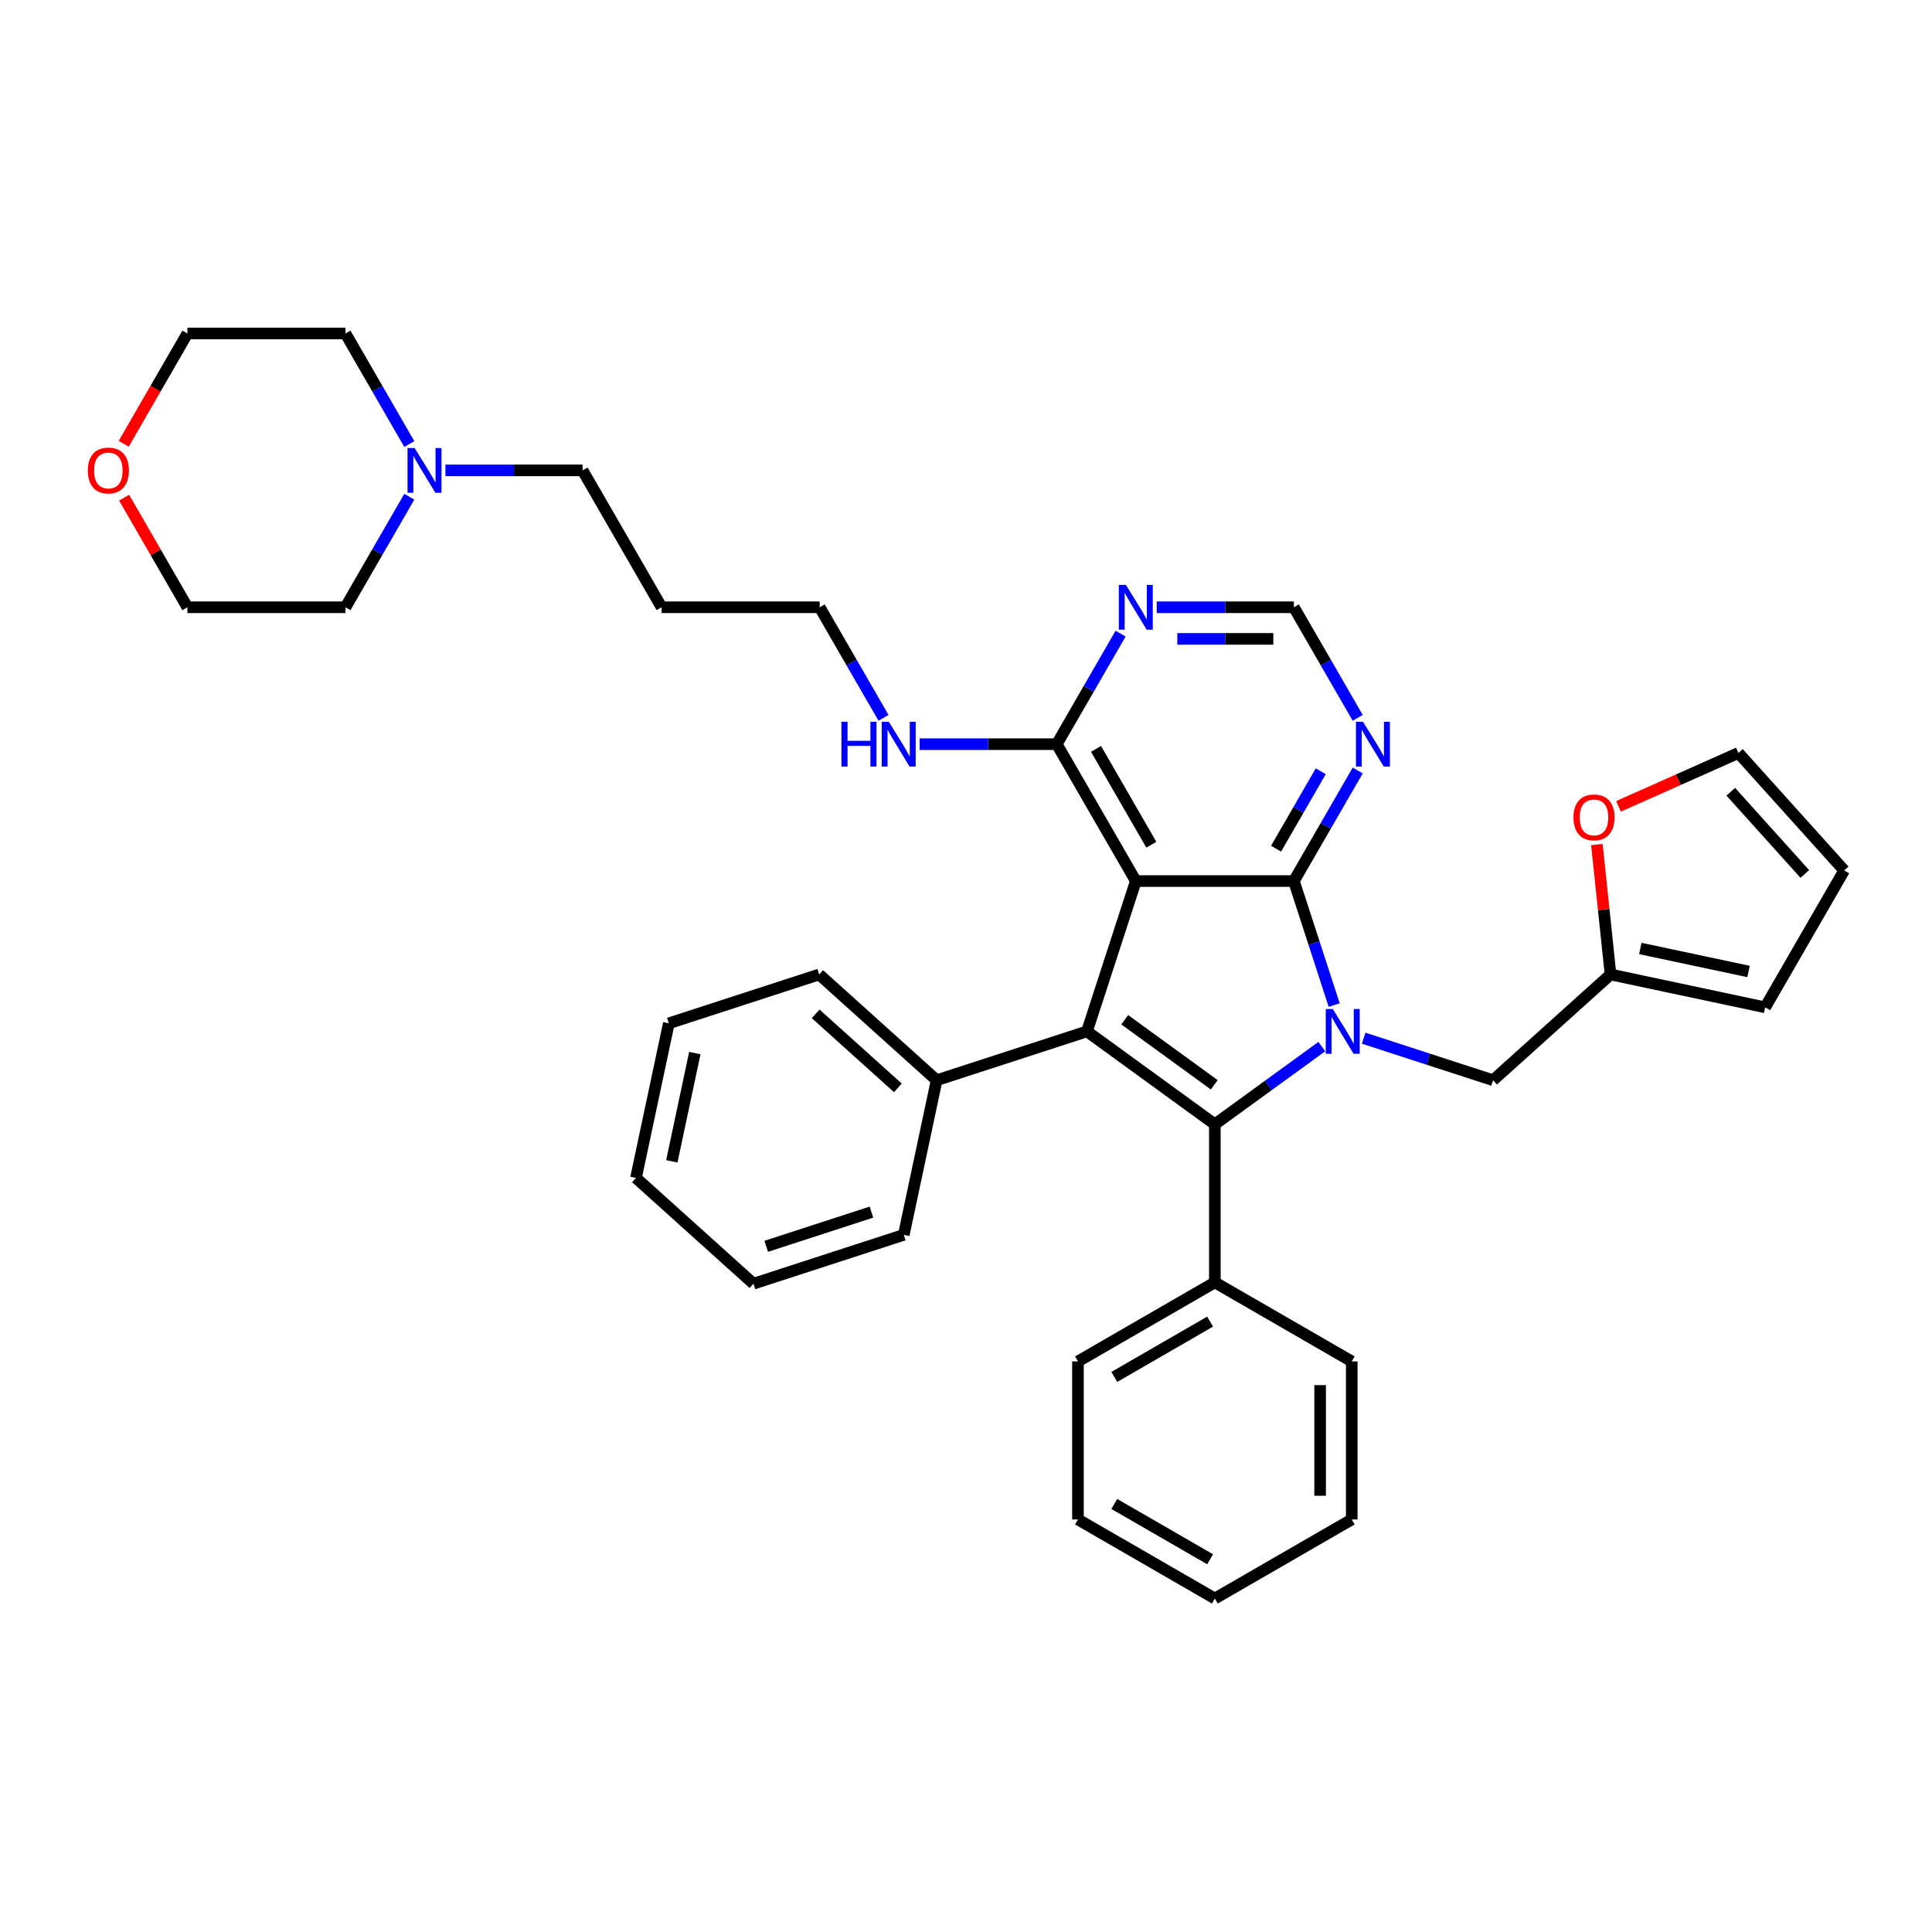 <?xml version='1.0' encoding='iso-8859-1'?>
<svg version='1.1' baseProfile='full'
              xmlns='http://www.w3.org/2000/svg'
                      xmlns:rdkit='http://www.rdkit.org/xml'
                      xmlns:xlink='http://www.w3.org/1999/xlink'
                  xml:space='preserve'
width='1000px' height='1000px' viewBox='0 0 1000 1000'>
<!-- END OF HEADER -->
<rect style='opacity:1.0;fill:#FFFFFF;stroke:none' width='1000' height='1000' x='0' y='0'> </rect>
<path class='bond-1' d='M 690.567,520.216 L 680.14,488.125' style='fill:none;fill-rule:evenodd;stroke:#0000FF;stroke-width:6px;stroke-linecap:butt;stroke-linejoin:miter;stroke-opacity:1' />
<path class='bond-1' d='M 680.14,488.125 L 669.713,456.034' style='fill:none;fill-rule:evenodd;stroke:#000000;stroke-width:6px;stroke-linecap:butt;stroke-linejoin:miter;stroke-opacity:1' />
<path class='bond-2' d='M 684.163,541.717 L 656.484,561.827' style='fill:none;fill-rule:evenodd;stroke:#0000FF;stroke-width:6px;stroke-linecap:butt;stroke-linejoin:miter;stroke-opacity:1' />
<path class='bond-2' d='M 656.484,561.827 L 628.805,581.937' style='fill:none;fill-rule:evenodd;stroke:#000000;stroke-width:6px;stroke-linecap:butt;stroke-linejoin:miter;stroke-opacity:1' />
<path class='bond-7' d='M 705.828,537.366 L 739.318,548.247' style='fill:none;fill-rule:evenodd;stroke:#0000FF;stroke-width:6px;stroke-linecap:butt;stroke-linejoin:miter;stroke-opacity:1' />
<path class='bond-7' d='M 739.318,548.247 L 772.808,559.129' style='fill:none;fill-rule:evenodd;stroke:#000000;stroke-width:6px;stroke-linecap:butt;stroke-linejoin:miter;stroke-opacity:1' />
<path class='bond-0' d='M 587.897,456.034 L 669.713,456.034' style='fill:none;fill-rule:evenodd;stroke:#000000;stroke-width:6px;stroke-linecap:butt;stroke-linejoin:miter;stroke-opacity:1' />
<path class='bond-4' d='M 587.897,456.034 L 546.988,385.179' style='fill:none;fill-rule:evenodd;stroke:#000000;stroke-width:6px;stroke-linecap:butt;stroke-linejoin:miter;stroke-opacity:1' />
<path class='bond-4' d='M 595.931,437.224 L 567.296,387.626' style='fill:none;fill-rule:evenodd;stroke:#000000;stroke-width:6px;stroke-linecap:butt;stroke-linejoin:miter;stroke-opacity:1' />
<path class='bond-36' d='M 587.897,456.034 L 562.614,533.846' style='fill:none;fill-rule:evenodd;stroke:#000000;stroke-width:6px;stroke-linecap:butt;stroke-linejoin:miter;stroke-opacity:1' />
<path class='bond-5' d='M 669.713,456.034 L 686.232,427.422' style='fill:none;fill-rule:evenodd;stroke:#000000;stroke-width:6px;stroke-linecap:butt;stroke-linejoin:miter;stroke-opacity:1' />
<path class='bond-5' d='M 686.232,427.422 L 702.751,398.81' style='fill:none;fill-rule:evenodd;stroke:#0000FF;stroke-width:6px;stroke-linecap:butt;stroke-linejoin:miter;stroke-opacity:1' />
<path class='bond-5' d='M 660.498,439.269 L 672.061,419.241' style='fill:none;fill-rule:evenodd;stroke:#000000;stroke-width:6px;stroke-linecap:butt;stroke-linejoin:miter;stroke-opacity:1' />
<path class='bond-5' d='M 672.061,419.241 L 683.625,399.212' style='fill:none;fill-rule:evenodd;stroke:#0000FF;stroke-width:6px;stroke-linecap:butt;stroke-linejoin:miter;stroke-opacity:1' />
<path class='bond-3' d='M 628.805,581.937 L 562.614,533.846' style='fill:none;fill-rule:evenodd;stroke:#000000;stroke-width:6px;stroke-linecap:butt;stroke-linejoin:miter;stroke-opacity:1' />
<path class='bond-3' d='M 628.494,561.485 L 582.161,527.822' style='fill:none;fill-rule:evenodd;stroke:#000000;stroke-width:6px;stroke-linecap:butt;stroke-linejoin:miter;stroke-opacity:1' />
<path class='bond-10' d='M 628.805,581.937 L 628.805,663.753' style='fill:none;fill-rule:evenodd;stroke:#000000;stroke-width:6px;stroke-linecap:butt;stroke-linejoin:miter;stroke-opacity:1' />
<path class='bond-11' d='M 562.614,533.846 L 484.802,559.129' style='fill:none;fill-rule:evenodd;stroke:#000000;stroke-width:6px;stroke-linecap:butt;stroke-linejoin:miter;stroke-opacity:1' />
<path class='bond-18' d='M 546.988,385.179 L 511.497,385.179' style='fill:none;fill-rule:evenodd;stroke:#000000;stroke-width:6px;stroke-linecap:butt;stroke-linejoin:miter;stroke-opacity:1' />
<path class='bond-18' d='M 511.497,385.179 L 476.005,385.179' style='fill:none;fill-rule:evenodd;stroke:#0000FF;stroke-width:6px;stroke-linecap:butt;stroke-linejoin:miter;stroke-opacity:1' />
<path class='bond-38' d='M 546.988,385.179 L 563.508,356.567' style='fill:none;fill-rule:evenodd;stroke:#000000;stroke-width:6px;stroke-linecap:butt;stroke-linejoin:miter;stroke-opacity:1' />
<path class='bond-38' d='M 563.508,356.567 L 580.027,327.955' style='fill:none;fill-rule:evenodd;stroke:#0000FF;stroke-width:6px;stroke-linecap:butt;stroke-linejoin:miter;stroke-opacity:1' />
<path class='bond-9' d='M 702.751,371.549 L 686.232,342.937' style='fill:none;fill-rule:evenodd;stroke:#0000FF;stroke-width:6px;stroke-linecap:butt;stroke-linejoin:miter;stroke-opacity:1' />
<path class='bond-9' d='M 686.232,342.937 L 669.713,314.324' style='fill:none;fill-rule:evenodd;stroke:#000000;stroke-width:6px;stroke-linecap:butt;stroke-linejoin:miter;stroke-opacity:1' />
<path class='bond-6' d='M 598.729,314.324 L 634.221,314.324' style='fill:none;fill-rule:evenodd;stroke:#0000FF;stroke-width:6px;stroke-linecap:butt;stroke-linejoin:miter;stroke-opacity:1' />
<path class='bond-6' d='M 634.221,314.324 L 669.713,314.324' style='fill:none;fill-rule:evenodd;stroke:#000000;stroke-width:6px;stroke-linecap:butt;stroke-linejoin:miter;stroke-opacity:1' />
<path class='bond-6' d='M 609.377,330.688 L 634.221,330.688' style='fill:none;fill-rule:evenodd;stroke:#0000FF;stroke-width:6px;stroke-linecap:butt;stroke-linejoin:miter;stroke-opacity:1' />
<path class='bond-6' d='M 634.221,330.688 L 659.065,330.688' style='fill:none;fill-rule:evenodd;stroke:#000000;stroke-width:6px;stroke-linecap:butt;stroke-linejoin:miter;stroke-opacity:1' />
<path class='bond-8' d='M 772.808,559.129 L 833.609,504.383' style='fill:none;fill-rule:evenodd;stroke:#000000;stroke-width:6px;stroke-linecap:butt;stroke-linejoin:miter;stroke-opacity:1' />
<path class='bond-13' d='M 833.609,504.383 L 830.075,470.76' style='fill:none;fill-rule:evenodd;stroke:#000000;stroke-width:6px;stroke-linecap:butt;stroke-linejoin:miter;stroke-opacity:1' />
<path class='bond-13' d='M 830.075,470.76 L 826.541,437.137' style='fill:none;fill-rule:evenodd;stroke:#FF0000;stroke-width:6px;stroke-linecap:butt;stroke-linejoin:miter;stroke-opacity:1' />
<path class='bond-14' d='M 833.609,504.383 L 913.637,521.394' style='fill:none;fill-rule:evenodd;stroke:#000000;stroke-width:6px;stroke-linecap:butt;stroke-linejoin:miter;stroke-opacity:1' />
<path class='bond-14' d='M 849.015,490.929 L 905.035,502.836' style='fill:none;fill-rule:evenodd;stroke:#000000;stroke-width:6px;stroke-linecap:butt;stroke-linejoin:miter;stroke-opacity:1' />
<path class='bond-26' d='M 628.805,663.753 L 557.95,704.661' style='fill:none;fill-rule:evenodd;stroke:#000000;stroke-width:6px;stroke-linecap:butt;stroke-linejoin:miter;stroke-opacity:1' />
<path class='bond-26' d='M 626.358,684.06 L 576.76,712.696' style='fill:none;fill-rule:evenodd;stroke:#000000;stroke-width:6px;stroke-linecap:butt;stroke-linejoin:miter;stroke-opacity:1' />
<path class='bond-27' d='M 628.805,663.753 L 699.66,704.661' style='fill:none;fill-rule:evenodd;stroke:#000000;stroke-width:6px;stroke-linecap:butt;stroke-linejoin:miter;stroke-opacity:1' />
<path class='bond-28' d='M 484.802,559.129 L 424.001,504.383' style='fill:none;fill-rule:evenodd;stroke:#000000;stroke-width:6px;stroke-linecap:butt;stroke-linejoin:miter;stroke-opacity:1' />
<path class='bond-28' d='M 464.733,563.077 L 422.172,524.755' style='fill:none;fill-rule:evenodd;stroke:#000000;stroke-width:6px;stroke-linecap:butt;stroke-linejoin:miter;stroke-opacity:1' />
<path class='bond-29' d='M 484.802,559.129 L 467.792,639.157' style='fill:none;fill-rule:evenodd;stroke:#000000;stroke-width:6px;stroke-linecap:butt;stroke-linejoin:miter;stroke-opacity:1' />
<path class='bond-12' d='M 230.556,243.469 L 266.048,243.469' style='fill:none;fill-rule:evenodd;stroke:#0000FF;stroke-width:6px;stroke-linecap:butt;stroke-linejoin:miter;stroke-opacity:1' />
<path class='bond-12' d='M 266.048,243.469 L 301.54,243.469' style='fill:none;fill-rule:evenodd;stroke:#000000;stroke-width:6px;stroke-linecap:butt;stroke-linejoin:miter;stroke-opacity:1' />
<path class='bond-21' d='M 211.854,257.1 L 195.334,285.712' style='fill:none;fill-rule:evenodd;stroke:#0000FF;stroke-width:6px;stroke-linecap:butt;stroke-linejoin:miter;stroke-opacity:1' />
<path class='bond-21' d='M 195.334,285.712 L 178.815,314.324' style='fill:none;fill-rule:evenodd;stroke:#000000;stroke-width:6px;stroke-linecap:butt;stroke-linejoin:miter;stroke-opacity:1' />
<path class='bond-22' d='M 211.854,229.839 L 195.334,201.227' style='fill:none;fill-rule:evenodd;stroke:#0000FF;stroke-width:6px;stroke-linecap:butt;stroke-linejoin:miter;stroke-opacity:1' />
<path class='bond-22' d='M 195.334,201.227 L 178.815,172.614' style='fill:none;fill-rule:evenodd;stroke:#000000;stroke-width:6px;stroke-linecap:butt;stroke-linejoin:miter;stroke-opacity:1' />
<path class='bond-15' d='M 837.738,417.369 L 868.769,403.553' style='fill:none;fill-rule:evenodd;stroke:#FF0000;stroke-width:6px;stroke-linecap:butt;stroke-linejoin:miter;stroke-opacity:1' />
<path class='bond-15' d='M 868.769,403.553 L 899.8,389.737' style='fill:none;fill-rule:evenodd;stroke:#000000;stroke-width:6px;stroke-linecap:butt;stroke-linejoin:miter;stroke-opacity:1' />
<path class='bond-16' d='M 913.637,521.394 L 954.545,450.539' style='fill:none;fill-rule:evenodd;stroke:#000000;stroke-width:6px;stroke-linecap:butt;stroke-linejoin:miter;stroke-opacity:1' />
<path class='bond-37' d='M 899.8,389.737 L 954.545,450.539' style='fill:none;fill-rule:evenodd;stroke:#000000;stroke-width:6px;stroke-linecap:butt;stroke-linejoin:miter;stroke-opacity:1' />
<path class='bond-37' d='M 895.851,409.807 L 934.173,452.368' style='fill:none;fill-rule:evenodd;stroke:#000000;stroke-width:6px;stroke-linecap:butt;stroke-linejoin:miter;stroke-opacity:1' />
<path class='bond-17' d='M 64.036,229.708 L 80.517,201.161' style='fill:none;fill-rule:evenodd;stroke:#FF0000;stroke-width:6px;stroke-linecap:butt;stroke-linejoin:miter;stroke-opacity:1' />
<path class='bond-17' d='M 80.517,201.161 L 96.999,172.614' style='fill:none;fill-rule:evenodd;stroke:#000000;stroke-width:6px;stroke-linecap:butt;stroke-linejoin:miter;stroke-opacity:1' />
<path class='bond-41' d='M 64.244,257.591 L 80.621,285.958' style='fill:none;fill-rule:evenodd;stroke:#FF0000;stroke-width:6px;stroke-linecap:butt;stroke-linejoin:miter;stroke-opacity:1' />
<path class='bond-41' d='M 80.621,285.958 L 96.999,314.324' style='fill:none;fill-rule:evenodd;stroke:#000000;stroke-width:6px;stroke-linecap:butt;stroke-linejoin:miter;stroke-opacity:1' />
<path class='bond-23' d='M 457.303,371.549 L 440.783,342.937' style='fill:none;fill-rule:evenodd;stroke:#0000FF;stroke-width:6px;stroke-linecap:butt;stroke-linejoin:miter;stroke-opacity:1' />
<path class='bond-23' d='M 440.783,342.937 L 424.264,314.324' style='fill:none;fill-rule:evenodd;stroke:#000000;stroke-width:6px;stroke-linecap:butt;stroke-linejoin:miter;stroke-opacity:1' />
<path class='bond-19' d='M 301.54,243.469 L 342.448,314.324' style='fill:none;fill-rule:evenodd;stroke:#000000;stroke-width:6px;stroke-linecap:butt;stroke-linejoin:miter;stroke-opacity:1' />
<path class='bond-20' d='M 342.448,314.324 L 424.264,314.324' style='fill:none;fill-rule:evenodd;stroke:#000000;stroke-width:6px;stroke-linecap:butt;stroke-linejoin:miter;stroke-opacity:1' />
<path class='bond-25' d='M 178.815,314.324 L 96.999,314.324' style='fill:none;fill-rule:evenodd;stroke:#000000;stroke-width:6px;stroke-linecap:butt;stroke-linejoin:miter;stroke-opacity:1' />
<path class='bond-24' d='M 178.815,172.614 L 96.999,172.614' style='fill:none;fill-rule:evenodd;stroke:#000000;stroke-width:6px;stroke-linecap:butt;stroke-linejoin:miter;stroke-opacity:1' />
<path class='bond-33' d='M 557.95,704.661 L 557.95,786.477' style='fill:none;fill-rule:evenodd;stroke:#000000;stroke-width:6px;stroke-linecap:butt;stroke-linejoin:miter;stroke-opacity:1' />
<path class='bond-30' d='M 699.66,704.661 L 699.66,786.477' style='fill:none;fill-rule:evenodd;stroke:#000000;stroke-width:6px;stroke-linecap:butt;stroke-linejoin:miter;stroke-opacity:1' />
<path class='bond-30' d='M 683.297,716.934 L 683.297,774.205' style='fill:none;fill-rule:evenodd;stroke:#000000;stroke-width:6px;stroke-linecap:butt;stroke-linejoin:miter;stroke-opacity:1' />
<path class='bond-31' d='M 424.001,504.383 L 346.189,529.666' style='fill:none;fill-rule:evenodd;stroke:#000000;stroke-width:6px;stroke-linecap:butt;stroke-linejoin:miter;stroke-opacity:1' />
<path class='bond-32' d='M 467.792,639.157 L 389.98,664.44' style='fill:none;fill-rule:evenodd;stroke:#000000;stroke-width:6px;stroke-linecap:butt;stroke-linejoin:miter;stroke-opacity:1' />
<path class='bond-32' d='M 451.063,627.387 L 396.595,645.085' style='fill:none;fill-rule:evenodd;stroke:#000000;stroke-width:6px;stroke-linecap:butt;stroke-linejoin:miter;stroke-opacity:1' />
<path class='bond-35' d='M 699.66,786.477 L 628.805,827.386' style='fill:none;fill-rule:evenodd;stroke:#000000;stroke-width:6px;stroke-linecap:butt;stroke-linejoin:miter;stroke-opacity:1' />
<path class='bond-40' d='M 346.189,529.666 L 329.178,609.694' style='fill:none;fill-rule:evenodd;stroke:#000000;stroke-width:6px;stroke-linecap:butt;stroke-linejoin:miter;stroke-opacity:1' />
<path class='bond-40' d='M 359.643,545.072 L 347.735,601.092' style='fill:none;fill-rule:evenodd;stroke:#000000;stroke-width:6px;stroke-linecap:butt;stroke-linejoin:miter;stroke-opacity:1' />
<path class='bond-34' d='M 389.98,664.44 L 329.178,609.694' style='fill:none;fill-rule:evenodd;stroke:#000000;stroke-width:6px;stroke-linecap:butt;stroke-linejoin:miter;stroke-opacity:1' />
<path class='bond-39' d='M 557.95,786.477 L 628.805,827.386' style='fill:none;fill-rule:evenodd;stroke:#000000;stroke-width:6px;stroke-linecap:butt;stroke-linejoin:miter;stroke-opacity:1' />
<path class='bond-39' d='M 576.76,778.443 L 626.358,807.078' style='fill:none;fill-rule:evenodd;stroke:#000000;stroke-width:6px;stroke-linecap:butt;stroke-linejoin:miter;stroke-opacity:1' />
<path  class='atom-0' d='M 689.874 522.261
L 697.466 534.534
Q 698.219 535.744, 699.43 537.937
Q 700.641 540.13, 700.706 540.261
L 700.706 522.261
L 703.783 522.261
L 703.783 545.431
L 700.608 545.431
L 692.459 532.014
Q 691.51 530.443, 690.496 528.643
Q 689.514 526.843, 689.219 526.286
L 689.219 545.431
L 686.209 545.431
L 686.209 522.261
L 689.874 522.261
' fill='#0000FF'/>
<path  class='atom-6' d='M 705.499 373.594
L 713.092 385.867
Q 713.845 387.078, 715.056 389.27
Q 716.266 391.463, 716.332 391.594
L 716.332 373.594
L 719.408 373.594
L 719.408 396.765
L 716.234 396.765
L 708.085 383.347
Q 707.136 381.776, 706.121 379.976
Q 705.139 378.176, 704.845 377.62
L 704.845 396.765
L 701.834 396.765
L 701.834 373.594
L 705.499 373.594
' fill='#0000FF'/>
<path  class='atom-7' d='M 582.775 302.739
L 590.368 315.012
Q 591.12 316.223, 592.331 318.415
Q 593.542 320.608, 593.607 320.739
L 593.607 302.739
L 596.684 302.739
L 596.684 325.91
L 593.509 325.91
L 585.36 312.492
Q 584.411 310.921, 583.397 309.121
Q 582.415 307.321, 582.12 306.765
L 582.12 325.91
L 579.11 325.91
L 579.11 302.739
L 582.775 302.739
' fill='#0000FF'/>
<path  class='atom-13' d='M 214.602 231.884
L 222.194 244.157
Q 222.947 245.368, 224.158 247.56
Q 225.369 249.753, 225.434 249.884
L 225.434 231.884
L 228.51 231.884
L 228.51 255.055
L 225.336 255.055
L 217.187 241.637
Q 216.238 240.066, 215.223 238.266
Q 214.242 236.466, 213.947 235.91
L 213.947 255.055
L 210.936 255.055
L 210.936 231.884
L 214.602 231.884
' fill='#0000FF'/>
<path  class='atom-14' d='M 814.421 423.08
Q 814.421 417.517, 817.17 414.408
Q 819.919 411.299, 825.057 411.299
Q 830.195 411.299, 832.944 414.408
Q 835.693 417.517, 835.693 423.08
Q 835.693 428.709, 832.911 431.917
Q 830.129 435.091, 825.057 435.091
Q 819.951 435.091, 817.17 431.917
Q 814.421 428.742, 814.421 423.08
M 825.057 432.473
Q 828.591 432.473, 830.489 430.117
Q 832.42 427.728, 832.42 423.08
Q 832.42 418.531, 830.489 416.241
Q 828.591 413.917, 825.057 413.917
Q 821.522 413.917, 819.591 416.208
Q 817.693 418.499, 817.693 423.08
Q 817.693 427.76, 819.591 430.117
Q 821.522 432.473, 825.057 432.473
' fill='#FF0000'/>
<path  class='atom-18' d='M 45.455 243.535
Q 45.455 237.971, 48.204 234.862
Q 50.953 231.753, 56.091 231.753
Q 61.229 231.753, 63.978 234.862
Q 66.727 237.971, 66.727 243.535
Q 66.727 249.164, 63.945 252.371
Q 61.163 255.545, 56.091 255.545
Q 50.985 255.545, 48.204 252.371
Q 45.455 249.197, 45.455 243.535
M 56.091 252.927
Q 59.625 252.927, 61.523 250.571
Q 63.454 248.182, 63.454 243.535
Q 63.454 238.986, 61.523 236.695
Q 59.625 234.371, 56.091 234.371
Q 52.556 234.371, 50.625 236.662
Q 48.727 238.953, 48.727 243.535
Q 48.727 248.215, 50.625 250.571
Q 52.556 252.927, 56.091 252.927
' fill='#FF0000'/>
<path  class='atom-19' d='M 435.538 373.594
L 438.68 373.594
L 438.68 383.445
L 450.527 383.445
L 450.527 373.594
L 453.669 373.594
L 453.669 396.765
L 450.527 396.765
L 450.527 386.063
L 438.68 386.063
L 438.68 396.765
L 435.538 396.765
L 435.538 373.594
' fill='#0000FF'/>
<path  class='atom-19' d='M 460.05 373.594
L 467.643 385.867
Q 468.396 387.078, 469.607 389.27
Q 470.818 391.463, 470.883 391.594
L 470.883 373.594
L 473.959 373.594
L 473.959 396.765
L 470.785 396.765
L 462.636 383.347
Q 461.687 381.776, 460.672 379.976
Q 459.69 378.176, 459.396 377.62
L 459.396 396.765
L 456.385 396.765
L 456.385 373.594
L 460.05 373.594
' fill='#0000FF'/>
</svg>

